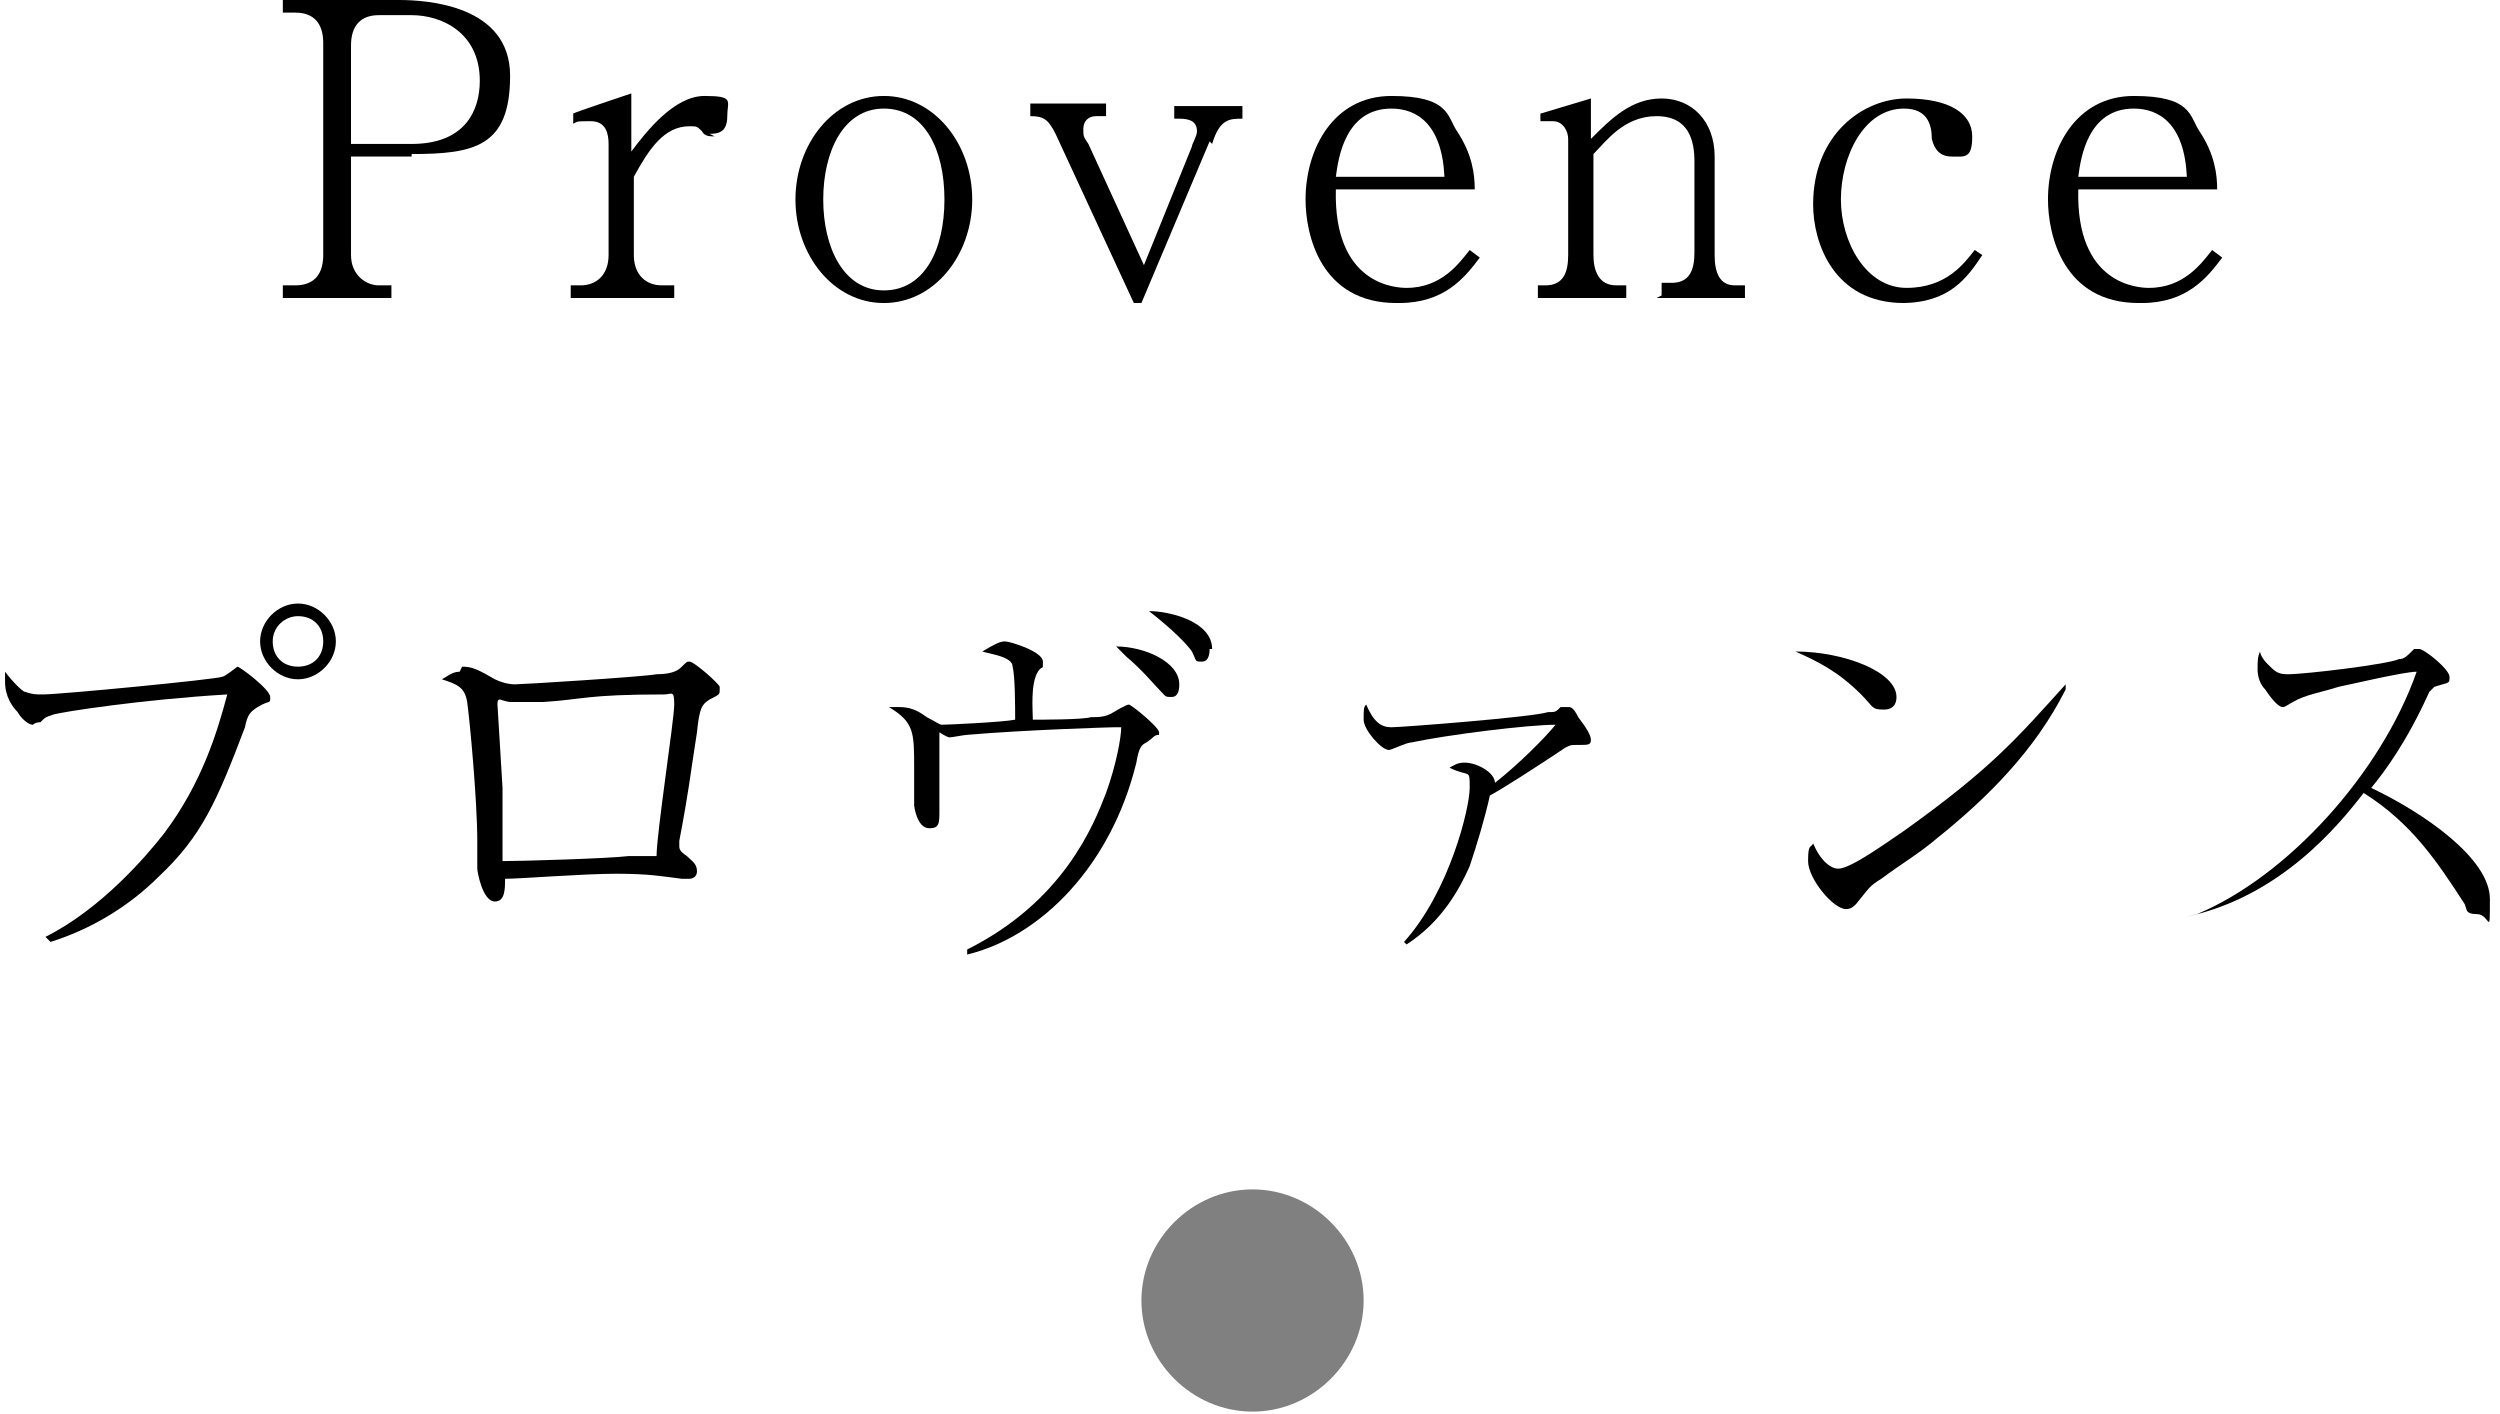 <?xml version="1.0" encoding="UTF-8"?>
<svg id="_レイヤー_1" data-name="レイヤー_1" xmlns="http://www.w3.org/2000/svg" width="99" height="56" version="1.1" viewBox="0 0 99 56">
  <!-- Generator: Adobe Illustrator 29.1.0, SVG Export Plug-In . SVG Version: 2.1.0 Build 142)  -->
  <defs>
    <style>
      .st0 {
        fill: gray;
      }
    </style>
  </defs>
  <path class="st0" d="M54,51.5c0,2.4-2,4.4-4.4,4.4s-4.4-2-4.4-4.4,2-4.4,4.4-4.4,4.4,2,4.4,4.4Z"/>
  <g>
    <path d="M1.8,37.1c2.2-1.1,4-3.2,4.7-4.1,1.5-2,2.1-4,2.5-5.5-3.4.2-6.6.7-6.9.8-.3.1-.3.1-.5.3-.2,0-.3.1-.3.1-.2,0-.5-.3-.6-.5-.2-.2-.5-.6-.5-1.2s0-.2,0-.4c.3.4.7.8.8.8.3.1.4.1.7.1.7,0,6.9-.6,7.1-.7.1,0,.6-.4.6-.4.1,0,1.3.9,1.3,1.2s0,.1-.5.4c-.3.2-.4.3-.5.8-1.1,2.9-1.7,4.3-3.4,5.9-1.2,1.2-2.7,2.1-4.3,2.6h0ZM11.8,26.9c-.8,0-1.5-.7-1.5-1.5s.7-1.5,1.5-1.5,1.5.7,1.5,1.5-.7,1.5-1.5,1.5ZM11.8,24.4c-.5,0-1,.4-1,1s.4,1,1,1,1-.4,1-1-.4-1-1-1Z"/>
    <path d="M18.3,26.4c.4,0,.6.1,1.3.5.2.1.5.2.8.2s5.1-.3,5.6-.4c.7,0,.9-.2,1-.3.2-.2.2-.2.3-.2.2,0,1.2.9,1.2,1,0,0,0,0,0,.1,0,.2,0,.2-.4.4-.3.2-.4.3-.5,1.3-.3,1.9-.3,2.2-.7,4.3,0,0,0,0,0,.2,0,.1,0,.2.3.4.2.2.4.3.4.6s-.3.3-.3.3-.1,0-.3,0c-.8-.1-1.3-.2-2.6-.2s-3.8.2-4.4.2c0,.4,0,.9-.4.9-.5,0-.7-1.2-.7-1.3,0-.2,0-.9,0-1.1,0-1.6-.3-4.8-.4-5.5-.1-.6-.4-.7-1-.9.2-.1.4-.3.7-.3ZM19.9,33.8s0,.2,0,.3c.7,0,4.2-.1,5-.2.5,0,.8,0,1.1,0,0-.9.7-5.4.7-6s-.1-.4-.4-.4h0c-3.1,0-3.2.2-4.8.3,0,0-1,0-1,0-.1,0-.2,0-.3,0-.1,0-.4-.1-.4-.1-.1,0-.1.1-.1.2l.2,3.3v2.7Z"/>
    <path d="M38.3,37.6c3.8-1.9,5-4.9,5.5-6.2.4-1.1.6-2.2.6-2.6s0,0,0,0h-.3c-.1,0-3.5.1-5.8.3-.1,0-.6.1-.7.1s-.4-.2-.4-.2c0,.4,0,3,0,3.1,0,.5,0,.7-.4.7-.5,0-.6-.9-.6-.9s0-.5,0-.5c0-.2,0-.4,0-1,0-1.4,0-1.8-1-2.4.2,0,.3,0,.4,0,.4,0,.7.1,1.1.4.4.2.5.3.6.3.2,0,2.4-.1,2.9-.2,0-.5,0-1.7-.1-2.1,0-.4-.9-.5-1.2-.6.5-.3.7-.4.9-.4s1.5.4,1.5.8,0,.1-.2.4c-.3.5-.2,1.5-.2,1.9.3,0,2,0,2.3-.1.3,0,.6,0,.9-.2,0,0,.5-.3.6-.3s1.2.9,1.2,1.1,0,.1,0,.1c-.2,0-.2.1-.5.3-.2.1-.3.2-.4.8-1,4.1-3.8,6.9-6.7,7.6h0ZM46.7,27.1c0,.1,0,.5-.3.5s-.2,0-.6-.4c-.1-.1-.6-.7-1.2-1.2-.2-.2-.3-.3-.4-.4,1.1,0,2.5.6,2.5,1.5ZM47.9,25.7c0,.1,0,.5-.3.5s-.2,0-.4-.4c-.2-.3-.8-.9-1.7-1.6.8,0,2.5.4,2.5,1.5Z"/>
    <path d="M55.6,37.3c1.8-2,2.6-5.3,2.6-6.1s0-.4-.8-.8c.2-.1.3-.2.6-.2.5,0,1.2.4,1.2.8.9-.7,2-1.8,2.4-2.3-1.1,0-4.3.4-5.7.7-.2,0-.8.3-.9.3-.3,0-1-.8-1-1.2s0-.5.1-.6c.3.7.6.9,1,.9s5.6-.4,6.2-.6c.3,0,.3,0,.5-.2.2,0,.2,0,.3,0,.1,0,.2,0,.4.4.3.4.5.7.5.9s-.1.2-.5.2c-.3,0-.3,0-.5.1-1.2.8-2.6,1.7-3,1.9-.2.9-.5,1.9-.8,2.8-.4.9-1.1,2.2-2.5,3.1h0Z"/>
    <path d="M75.1,27.6c0,.1,0,.5-.5.5s-.4-.1-.9-.6c-.9-.9-1.7-1.3-2.6-1.7,1.9,0,4,.8,4,1.8ZM81.8,27.3c-1.2,2.4-3.1,4.3-5.1,5.9-.7.6-1.4,1-2.2,1.6-.5.3-.5.4-1,1-.1.1-.2.2-.4.2-.5,0-1.5-1.2-1.5-1.9s.1-.5.2-.7c.3.7.7,1,1,1,.5,0,2-1.1,2.6-1.5,3.5-2.5,4.5-3.7,6.4-5.8h0Z"/>
    <path d="M87,36.2c3.6-1.5,7.3-5.6,8.7-9.6-.5,0-2.6.5-3.1.6-.6.2-1.3.3-1.8.6-.2.1-.3.2-.4.2-.2,0-.5-.4-.7-.7-.2-.2-.3-.5-.3-.8s0-.5.1-.7c0,.1.1.3.3.5.3.3.4.4.8.4.7,0,4-.4,4.4-.6.2,0,.3-.1.6-.4.1,0,.2,0,.2,0,.2,0,1.2.8,1.2,1.1s0,.2-.6.4c0,0-.1.1-.2.2-.9,2-1.8,3.2-2.3,3.8,2.1,1,4.7,2.8,4.7,4.4s0,.6-.5.6-.4-.2-.5-.4c-1.1-1.7-2.1-3.2-4-4.4-1,1.3-3.3,4.1-7,4.9h0Z"/>
  </g>
  <g>
    <path d="M16.3,6.2h-2.4v3.9c0,.8.6,1.2,1.1,1.2h.5v.5h-4.3v-.5h.5c.7,0,1.1-.4,1.1-1.2V1.7c0-.8-.4-1.2-1.1-1.2h-.5V0h4.6c1.1,0,4.4.2,4.4,3s-1.4,3.1-3.9,3.1ZM16.2.6h-1.2c-.7,0-1.1.4-1.1,1.2v3.9h2.4c2.1,0,2.7-1.3,2.7-2.5,0-1.9-1.5-2.6-2.7-2.6Z"/>
    <path d="M28.3,5.4c-.2,0-.4,0-.5-.2-.2-.2-.2-.2-.5-.2-1,0-1.6.9-2.2,2v3.1c0,.8.5,1.2,1.1,1.2h.5v.5h-4.1v-.5h.4c.6,0,1.1-.4,1.1-1.2v-4.4c0-.4-.1-.9-.7-.9s-.5,0-.7.1v-.4c-.1,0,2.3-.8,2.3-.8v2.3c.6-.8,1.7-2.2,2.9-2.2s.9.2.9.8-.3.7-.7.7Z"/>
    <path d="M35,12c-2,0-3.5-1.9-3.5-4.1s1.5-4.1,3.5-4.1,3.5,1.9,3.5,4.1-1.5,4.1-3.5,4.1ZM35,4.3c-1.6,0-2.4,1.7-2.4,3.6s.8,3.6,2.4,3.6,2.4-1.6,2.4-3.6-.8-3.6-2.4-3.6Z"/>
    <path d="M47.9,5.6l-2.7,6.4h-.3l-3.1-6.7c-.3-.6-.5-.7-1-.7v-.5h3v.5h-.4c-.3,0-.5.2-.5.5s0,.3.2.6l2.2,4.8,1.9-4.7c0-.1.2-.4.2-.6,0-.4-.3-.5-.7-.5h-.2v-.5h2.7v.5c-.5,0-.9,0-1.2,1Z"/>
    <path d="M55.3,12c-3,0-3.6-2.7-3.6-4.1,0-2,1.1-4.1,3.4-4.1s2.2.8,2.6,1.4c.6.9.7,1.7.7,2.3h-5.5c-.1,3.8,2.4,3.9,2.8,3.9,1.4,0,2.1-1,2.5-1.5l.4.3c-.6.8-1.4,1.8-3.2,1.8ZM55.1,4.3c-1.8,0-2.1,1.9-2.2,2.7h4.3c-.1-2.1-1.1-2.7-2.1-2.7Z"/>
    <path d="M65.8,11.7v-.5h.4c.7,0,.9-.5.9-1.2v-3.6c0-.8-.2-1.8-1.5-1.8s-2,1-2.5,1.5v4c0,.6.2,1.2.9,1.2h.4v.5h-3.5v-.5h.3c.7,0,.9-.5.9-1.2v-4.6c0-.3-.2-.7-.6-.7s-.2,0-.5,0v-.3c0,0,2-.6,2-.6v1.6c.8-.8,1.6-1.6,2.8-1.6s2.1.9,2.1,2.3v3.9c0,.7.2,1.2.8,1.2h.4v.5h-3.5Z"/>
    <path d="M75.4,12c-2.8,0-3.6-2.4-3.6-3.9,0-2.8,2-4.2,3.7-4.2s2.6.6,2.6,1.5-.3.8-.8.8-.7-.3-.8-.7c0-.6-.2-1.2-1.1-1.2-1.6,0-2.5,1.9-2.5,3.6s1,3.5,2.6,3.5,2.3-1,2.7-1.5l.3.2c-.6.9-1.3,1.9-3.2,1.9Z"/>
    <path d="M84.7,12c-3,0-3.6-2.7-3.6-4.1,0-2,1.1-4.1,3.4-4.1s2.2.8,2.6,1.4c.6.9.7,1.7.7,2.3h-5.5c-.1,3.8,2.4,3.9,2.8,3.9,1.4,0,2.1-1,2.5-1.5l.4.3c-.6.8-1.4,1.8-3.2,1.8ZM84.5,4.3c-1.8,0-2.1,1.9-2.2,2.7h4.3c-.1-2.1-1.1-2.7-2.1-2.7Z"/>
  </g>
</svg>